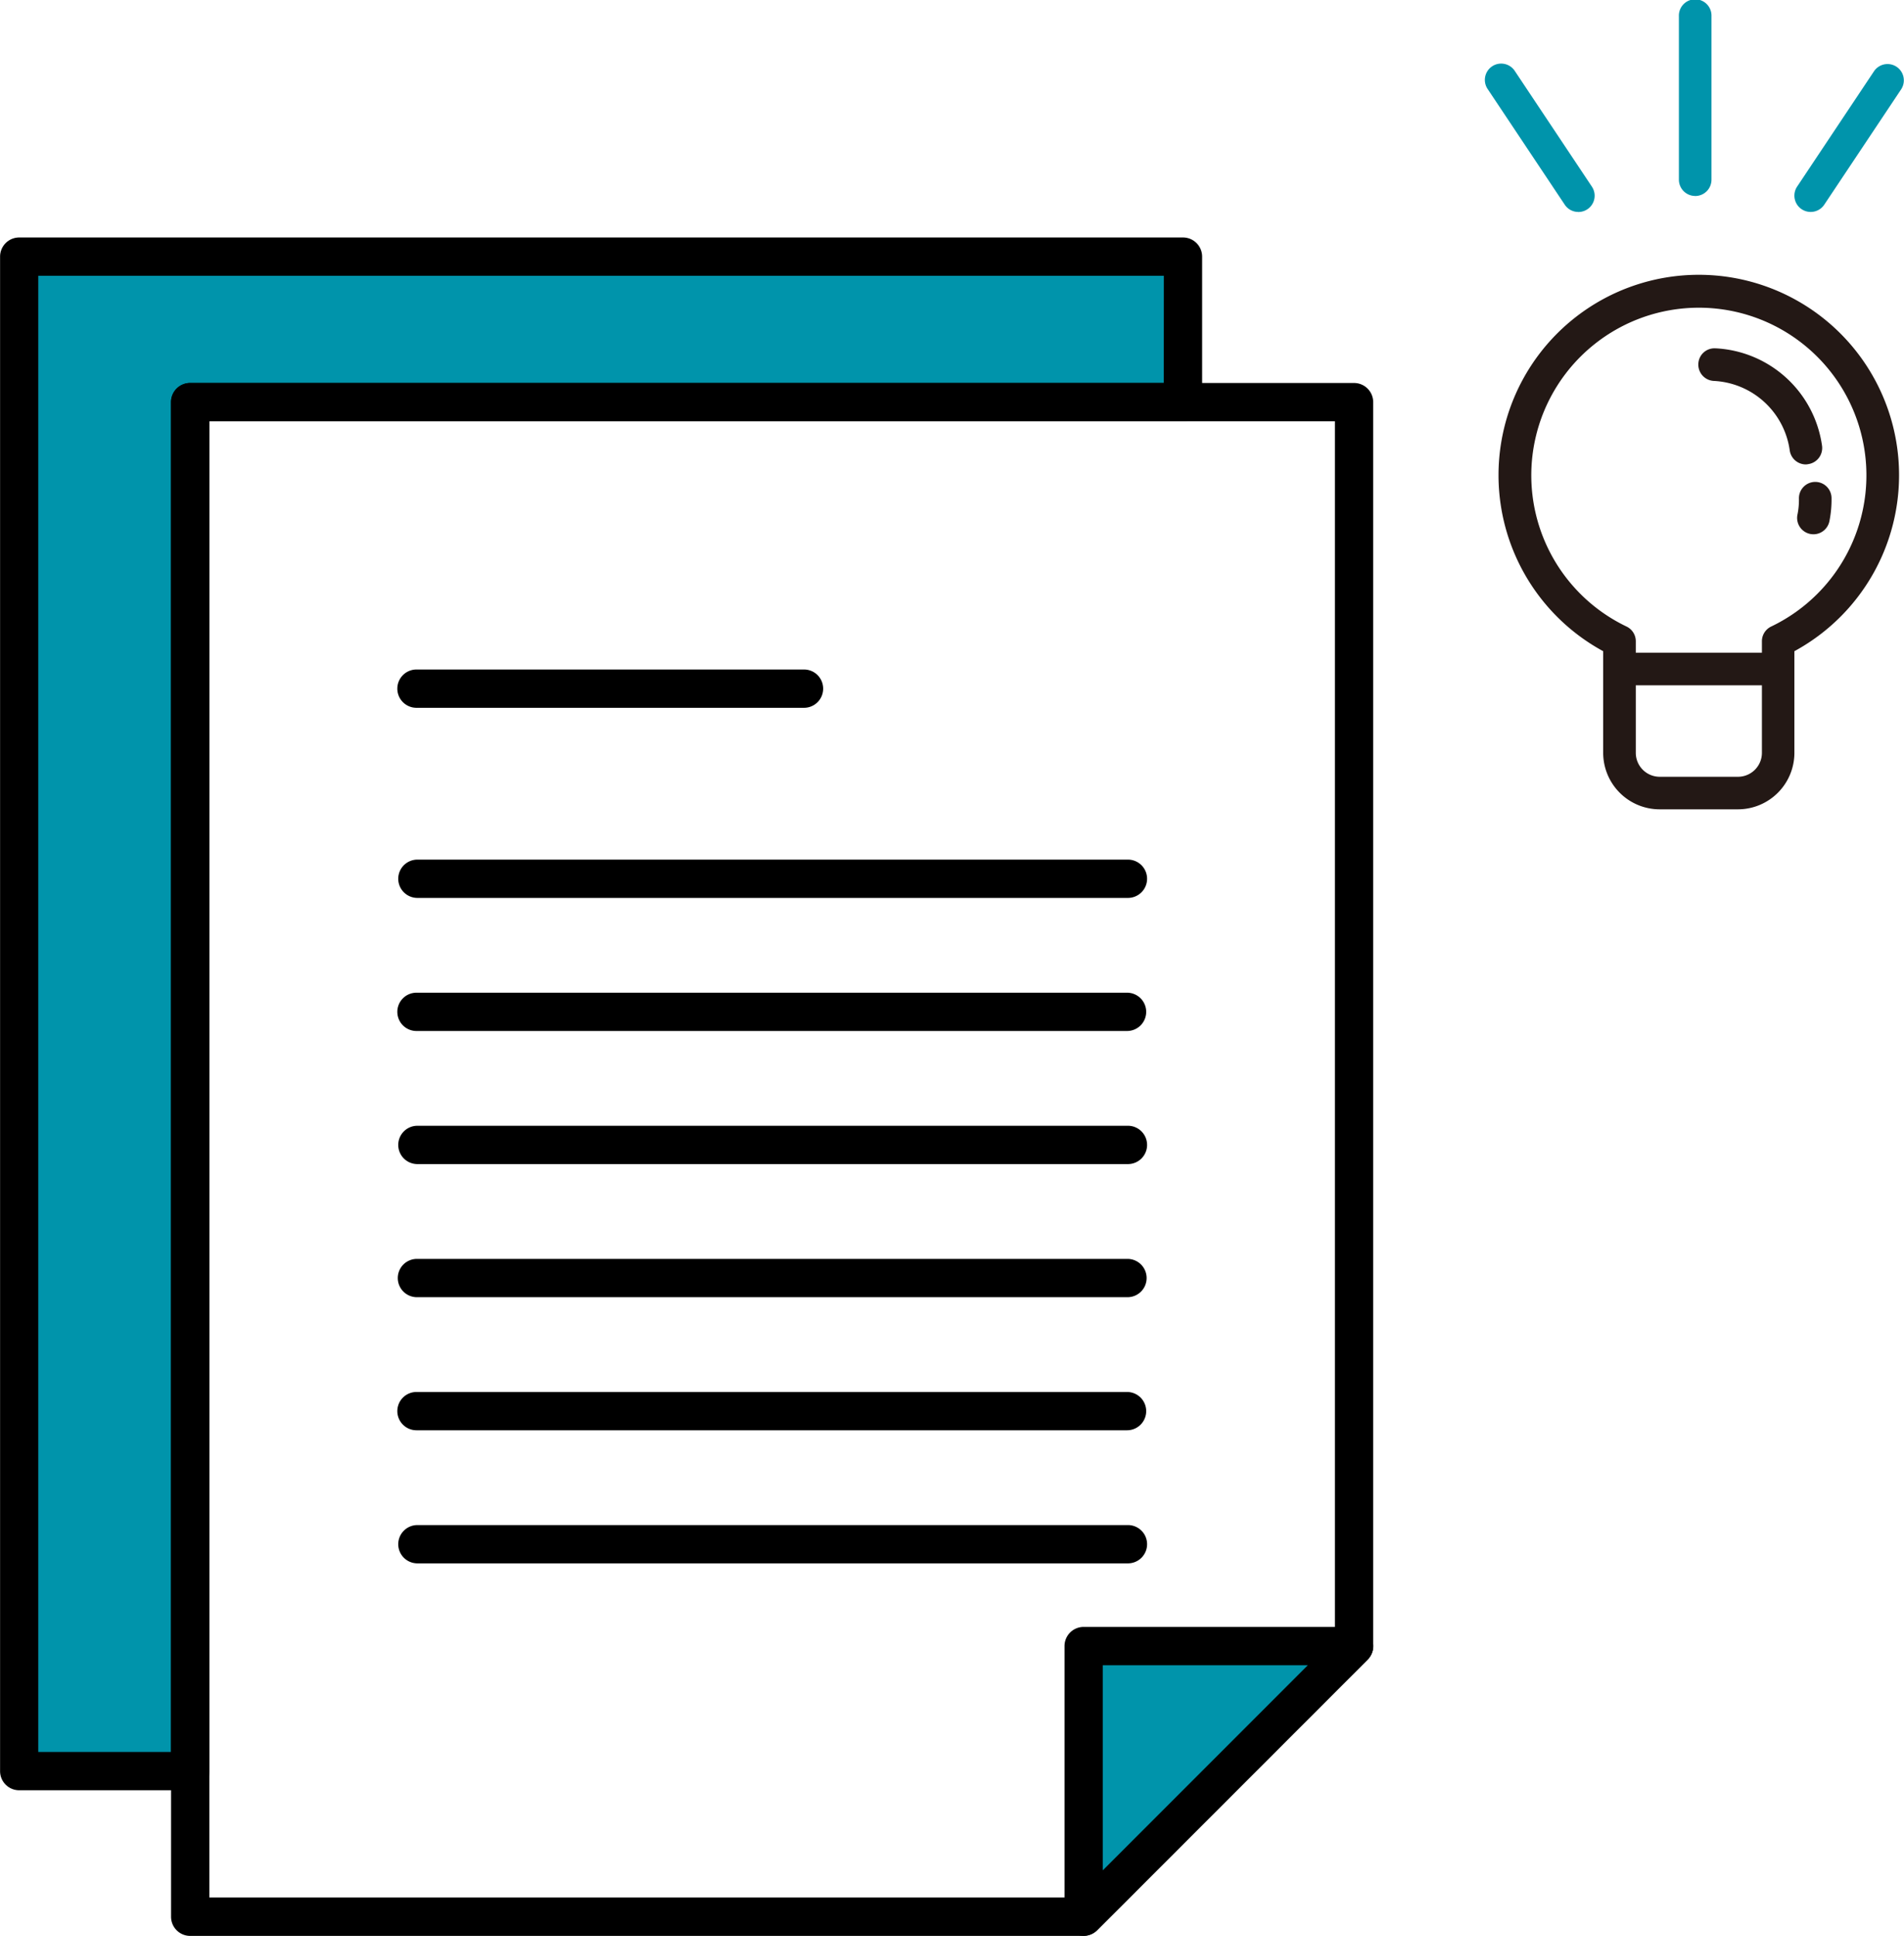 <svg xmlns="http://www.w3.org/2000/svg" width="74.611" height="75.823" viewBox="0 0 74.611 75.823"><g transform="translate(-592.914 -3702.298)"><path d="M632.073,3718.046h7.2v-5.7H593.664v59.324h6.7v-53.625Z" fill="#0094ab"/><path d="M593.664,3711.6h45.607a.75.75,0,0,1,.75.75v5.7a.75.75,0,0,1-.75.75H601.117v52.875a.75.75,0,0,1-.75.75h-6.7a.75.75,0,0,1-.75-.75v-59.324A.75.75,0,0,1,593.664,3711.6Zm44.857,1.5H594.414v57.824h5.2v-52.875a.75.75,0,0,1,.75-.75h38.154Z"/><path d="M600.367,3717.3h45.607a.75.75,0,0,1,.75.75v48.729a.75.75,0,0,1-.22.53l-10.6,10.6a.75.75,0,0,1-.53.22H600.367a.75.75,0,0,1-.75-.75v-59.324A.75.75,0,0,1,600.367,3717.3Zm44.857,1.5H601.117v57.824h33.951l10.156-10.156Z"/><path d="M635.379,3766.775h10.6l-10.6,10.6Z" fill="#0094ab"/><path d="M635.379,3766.025h10.6a.75.75,0,0,1,.53,1.28l-10.6,10.6a.75.75,0,0,1-1.28-.53v-10.6A.75.75,0,0,1,635.379,3766.025Zm8.785,1.5h-8.035v8.035Z"/><path d="M27.845.75H0A.75.75,0,0,1-.75,0,.75.75,0,0,1,0-.75H27.845a.75.75,0,0,1,.75.75A.75.75,0,0,1,27.845.75Z" transform="translate(609.234 3741.933)"/><path d="M27.844.75H0A.75.75,0,0,1-.75,0,.75.75,0,0,1,0-.75H27.844a.75.75,0,0,1,.75.75A.75.75,0,0,1,27.844.75Z" transform="translate(609.27 3747.146)"/><path d="M15.187.75H0A.75.75,0,0,1-.75,0,.75.75,0,0,1,0-.75H15.187a.75.75,0,0,1,.75.75A.75.75,0,0,1,15.187.75Z" transform="translate(609.234 3729.273)"/><path d="M27.844.75H0A.75.75,0,0,1-.75,0,.75.75,0,0,1,0-.75H27.844a.75.75,0,0,1,.75.75A.75.75,0,0,1,27.844.75Z" transform="translate(609.27 3736.72)"/><path d="M27.845.75H0A.75.75,0,0,1-.75,0,.75.75,0,0,1,0-.75H27.845a.75.75,0,0,1,.75.75A.75.75,0,0,1,27.845.75Z" transform="translate(609.234 3757.573)"/><path d="M27.844.75H0A.75.75,0,0,1-.75,0,.75.75,0,0,1,0-.75H27.844a.75.75,0,0,1,.75.75A.75.75,0,0,1,27.844.75Z" transform="translate(609.27 3762.786)"/><path d="M27.844.75H0A.75.75,0,0,1-.75,0,.75.75,0,0,1,0-.75H27.844a.75.75,0,0,1,.75.75A.75.75,0,0,1,27.844.75Z" transform="translate(609.252 3752.36)"/><path d="M661.019,3734h-3.07a2.215,2.215,0,0,1-2.212-2.213v-3.981a7.848,7.848,0,1,1,7.493,0v3.981A2.214,2.214,0,0,1,661.019,3734Zm-1.535-19.649a6.566,6.566,0,0,0-2.832,12.489.638.638,0,0,1,.363.576v4.371a.938.938,0,0,0,.938.938h3.066a.938.938,0,0,0,.938-.938v-4.371a.638.638,0,0,1,.363-.576,6.566,6.566,0,0,0-2.833-12.489Z" fill="#231815"/><path d="M662.125,3729.142h-5.716a.639.639,0,0,1,0-1.278h5.717a.639.639,0,1,1,0,1.278Z" fill="#231815"/><path d="M663.678,3720.49a.639.639,0,0,1-.631-.551,3.162,3.162,0,0,0-2.975-2.72.639.639,0,0,1-.606-.669.631.631,0,0,1,.65-.608h.02a4.438,4.438,0,0,1,4.177,3.816.639.639,0,0,1-.544.721h0A.548.548,0,0,1,663.678,3720.49Z" fill="#231815"/><path d="M663.976,3723.226a.671.671,0,0,1-.127-.013.64.64,0,0,1-.5-.751,2.905,2.905,0,0,0,.059-.638.639.639,0,0,1,.629-.649h.01a.637.637,0,0,1,.638.628,4.3,4.3,0,0,1-.083.912A.639.639,0,0,1,663.976,3723.226Z" fill="#231815"/><path d="M659.342,3709.974a.639.639,0,0,1-.638-.639h0v-6.4a.639.639,0,1,1,1.277,0v6.4a.639.639,0,0,1-.637.641Z" fill="#0094ab"/><path d="M654.765,3710.6a.634.634,0,0,1-.532-.281l-3.018-4.526a.639.639,0,1,1,1.063-.709l3.017,4.526a.638.638,0,0,1-.531.992Z" fill="#0094ab"/><path d="M663.867,3710.6a.639.639,0,0,1-.53-.993l3.018-4.526a.639.639,0,0,1,1.063.709l-3.018,4.526A.64.64,0,0,1,663.867,3710.6Z" fill="#0094ab"/></g></svg>